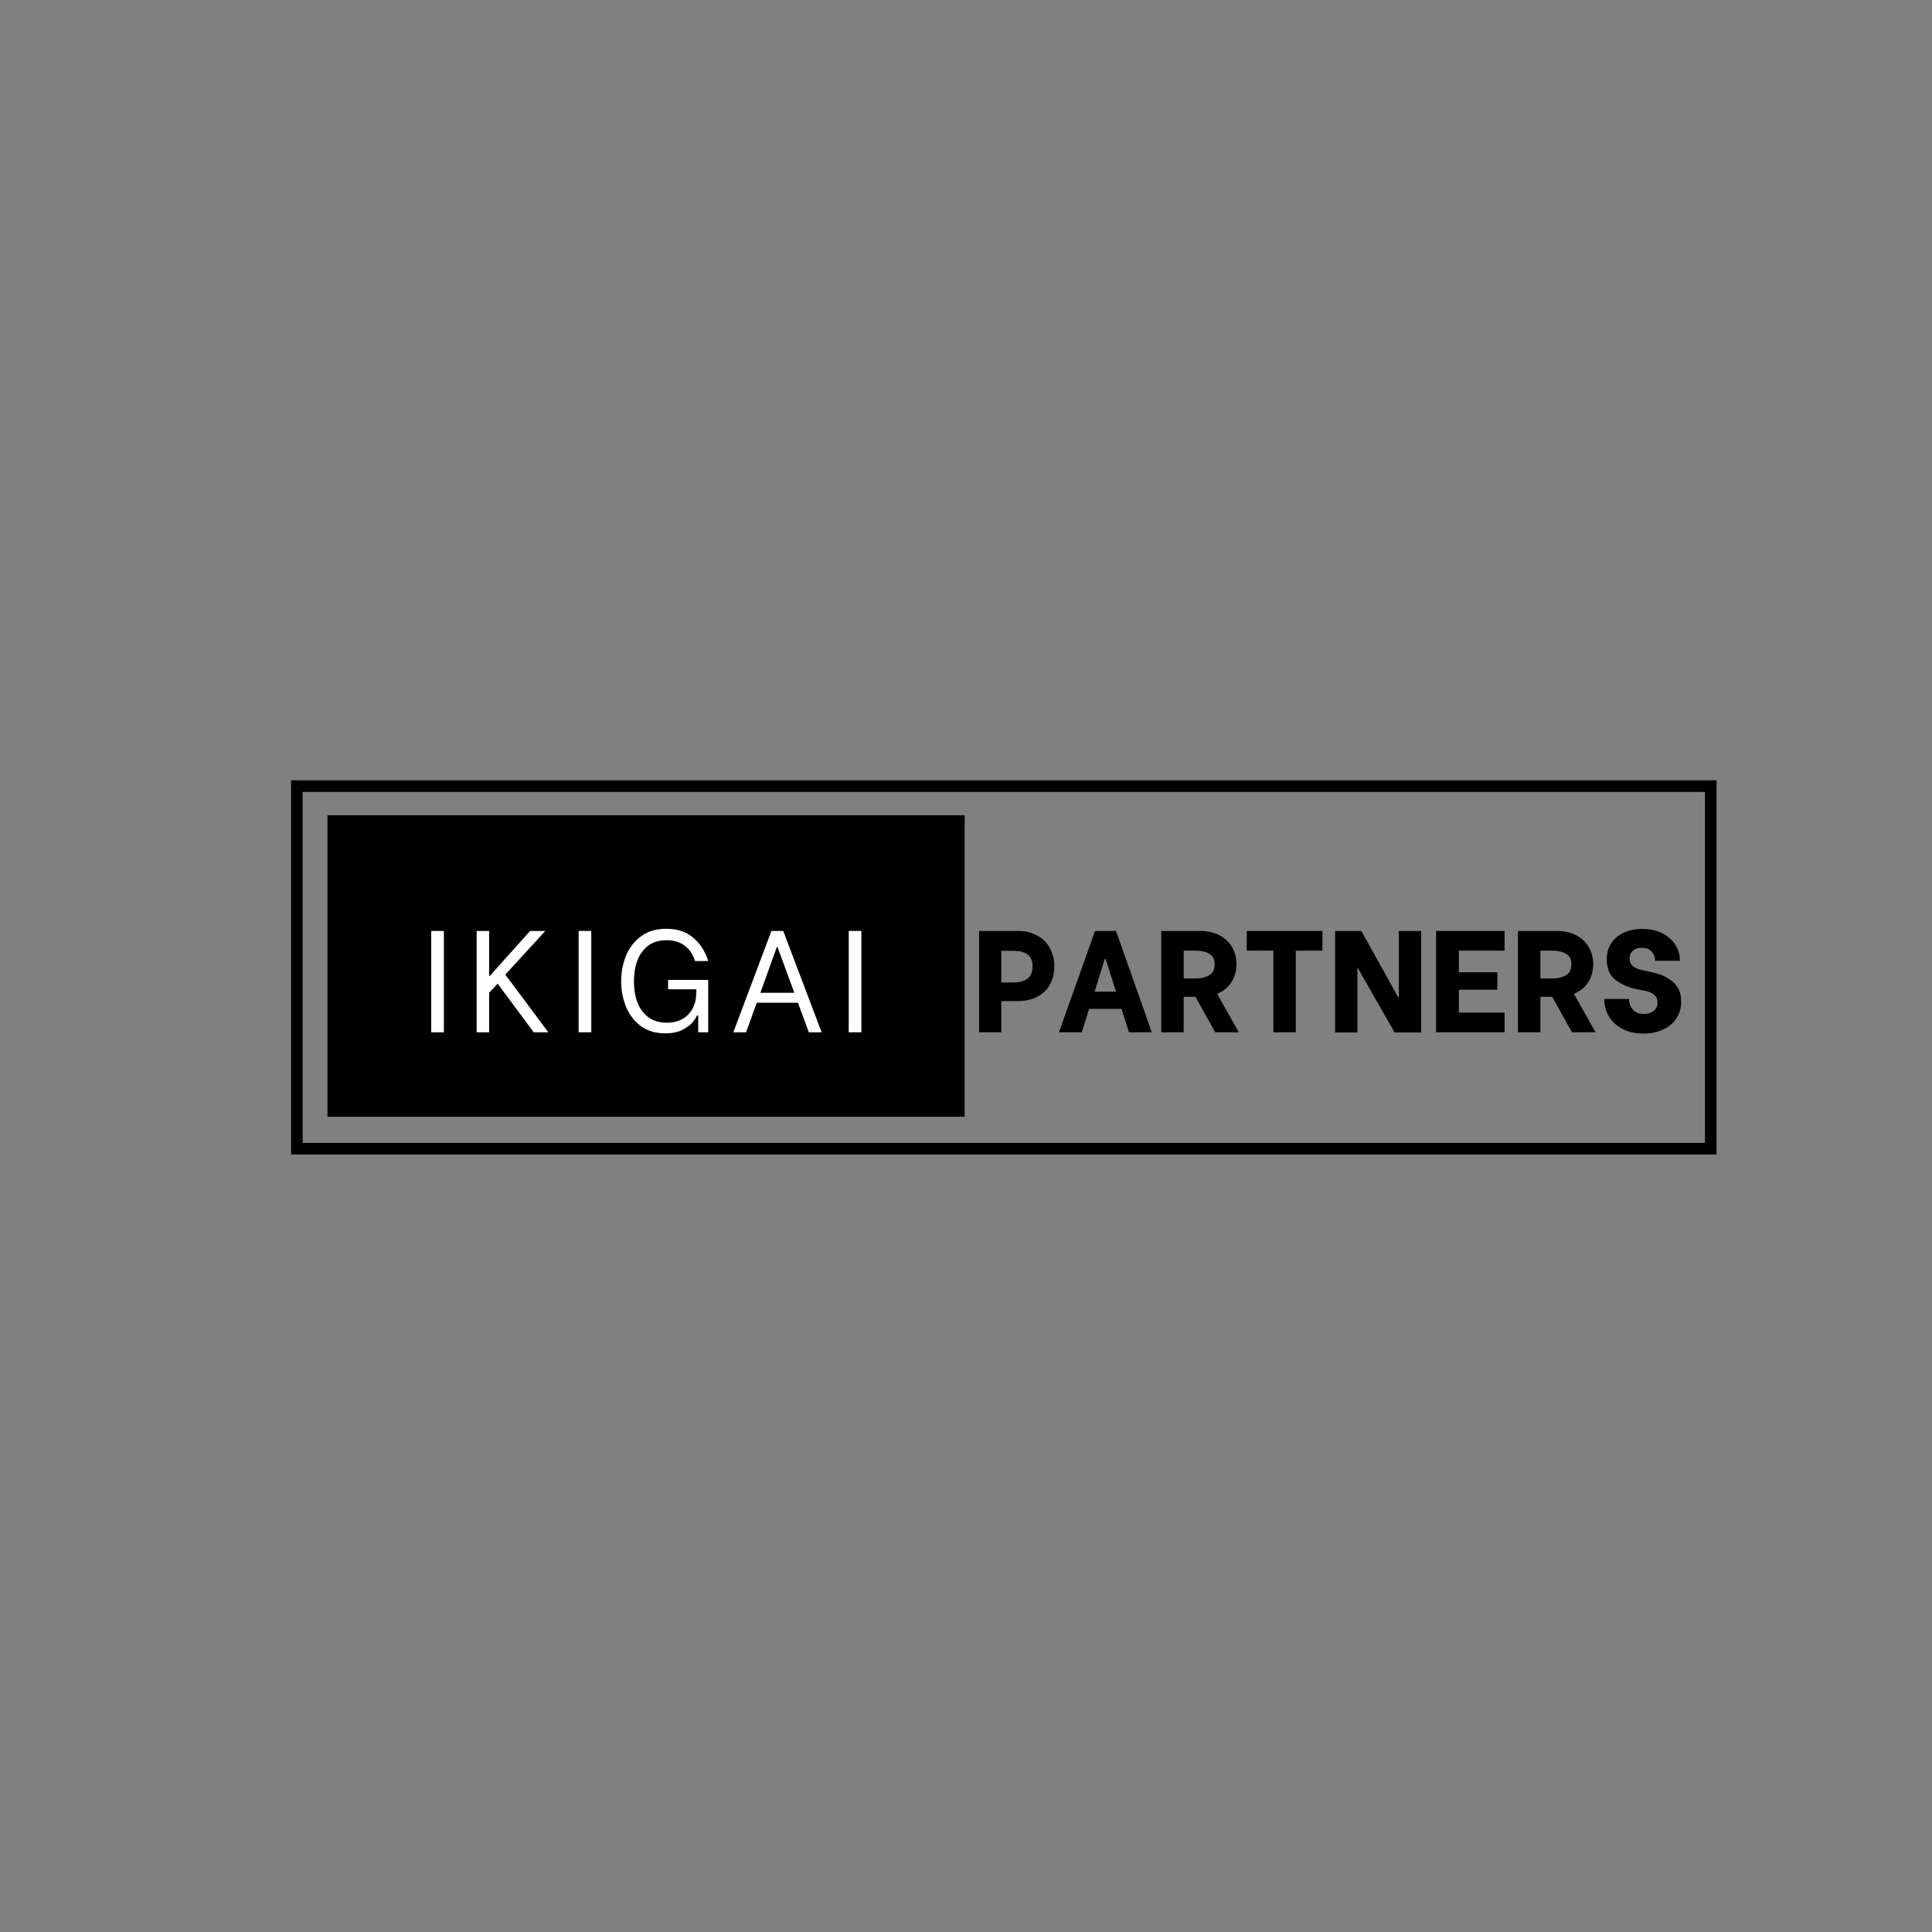 <svg version="1.0" preserveAspectRatio="xMidYMid meet" height="500" viewBox="0 0 375 375" zoomAndPan="magnify" width="500" xmlns:xlink="http://www.w3.org/1999/xlink" xmlns="http://www.w3.org/2000/svg"><rect x="0" y="0" width="375" height="375" fill="#808080" stroke="none"/><defs><g></g><clipPath id="db4f3a7a6c"><path clip-rule="nonzero" d="M 56.496 151.465 L 333.184 151.465 L 333.184 224.086 L 56.496 224.086 Z M 56.496 151.465"></path></clipPath><clipPath id="d55819b849"><path clip-rule="nonzero" d="M 63.559 158.238 L 187.332 158.238 L 187.332 216.762 L 63.559 216.762 Z M 63.559 158.238"></path></clipPath></defs><g clip-path="url(#db4f3a7a6c)"><path stroke-miterlimit="4" stroke-opacity="1" stroke-width="6" stroke="#000000" d="M -0.002 0 L 368.915 0 L 368.915 96.828 L -0.002 96.828 Z M -0.002 0" stroke-linejoin="miter" fill="none" transform="matrix(0.75, 0, 0, 0.75, 56.498, 151.465)" stroke-linecap="butt"></path></g><g clip-path="url(#d55819b849)"><path fill-rule="nonzero" fill-opacity="1" d="M 63.559 158.238 L 187.238 158.238 L 187.238 216.762 L 63.559 216.762 Z M 63.559 158.238" fill="#000000"></path></g><g fill-opacity="1" fill="#ffffff"><g transform="translate(81.513, 200.368)"><g><path d="M 2.188 -19.672 L 4.641 -19.672 L 4.641 0 L 2.188 0 Z M 2.188 -19.672"></path></g></g></g><g fill-opacity="1" fill="#ffffff"><g transform="translate(90.471, 200.368)"><g><path d="M 2.047 -19.672 L 4.469 -19.672 L 4.469 -10.953 L 4.609 -10.953 L 12.422 -19.672 L 15.375 -19.672 L 7.609 -11.203 L 15.953 0 L 13.125 0 L 6.125 -9.438 L 4.469 -7.672 L 4.469 0 L 2.047 0 Z M 2.047 -19.672"></path></g></g></g><g fill-opacity="1" fill="#ffffff"><g transform="translate(110.126, 200.368)"><g><path d="M 2.188 -19.672 L 4.641 -19.672 L 4.641 0 L 2.188 0 Z M 2.188 -19.672"></path></g></g></g><g fill-opacity="1" fill="#ffffff"><g transform="translate(119.084, 200.368)"><g><path d="M 10.031 0.203 C 8.102 0.203 6.5 -0.285 5.219 -1.266 C 3.945 -2.254 3.004 -3.516 2.391 -5.047 C 1.785 -6.586 1.484 -8.211 1.484 -9.922 C 1.484 -11.641 1.789 -13.27 2.406 -14.812 C 3.031 -16.363 4 -17.629 5.312 -18.609 C 6.625 -19.598 8.258 -20.094 10.219 -20.094 C 12.414 -20.094 14.191 -19.492 15.547 -18.297 C 16.91 -17.109 17.852 -15.617 18.375 -13.828 L 15.812 -13.828 C 15.438 -15.098 14.781 -16.086 13.844 -16.797 C 12.914 -17.516 11.707 -17.875 10.219 -17.875 C 8.258 -17.875 6.727 -17.16 5.625 -15.734 C 4.52 -14.305 3.969 -12.359 3.969 -9.891 C 3.969 -7.379 4.531 -5.41 5.656 -3.984 C 6.789 -2.566 8.352 -1.859 10.344 -1.859 C 11.52 -1.859 12.535 -2.102 13.391 -2.594 C 14.242 -3.094 14.898 -3.77 15.359 -4.625 C 15.816 -5.488 16.051 -6.469 16.062 -7.562 L 16.094 -8.344 L 10.594 -8.344 L 10.594 -10.172 L 18.375 -10.172 L 18.375 0 L 16.438 0 L 16.438 -3.266 L 16.203 -3.266 C 16.098 -2.984 15.848 -2.582 15.453 -2.062 C 15.055 -1.551 14.406 -1.047 13.5 -0.547 C 12.594 -0.047 11.438 0.203 10.031 0.203 Z M 10.031 0.203"></path></g></g></g><g fill-opacity="1" fill="#ffffff"><g transform="translate(141.323, 200.368)"><g><path d="M 13.562 -5.734 L 5.562 -5.734 L 3.484 0 L 1.016 0 L 8.406 -19.672 L 10.703 -19.672 L 18.156 0 L 15.672 0 Z M 12.859 -7.672 L 9.578 -16.578 L 9.469 -16.578 L 6.266 -7.672 Z M 12.859 -7.672"></path></g></g></g><g fill-opacity="1" fill="#ffffff"><g transform="translate(162.551, 200.368)"><g><path d="M 2.188 -19.672 L 4.641 -19.672 L 4.641 0 L 2.188 0 Z M 2.188 -19.672"></path></g></g></g><g fill-opacity="1" fill="#000000"><g transform="translate(188.59, 200.368)"><g><path d="M 8.938 -19.672 C 10.488 -19.672 11.801 -19.348 12.875 -18.703 C 13.957 -18.066 14.758 -17.223 15.281 -16.172 C 15.801 -15.129 16.062 -14 16.062 -12.781 C 16.062 -11.582 15.805 -10.473 15.297 -9.453 C 14.785 -8.43 13.988 -7.609 12.906 -6.984 C 11.832 -6.367 10.508 -6.062 8.938 -6.062 L 5.766 -6.062 L 5.766 0 L 1.453 0 L 1.453 -19.672 Z M 8.234 -9.672 C 9.242 -9.672 10.094 -9.906 10.781 -10.375 C 11.477 -10.852 11.828 -11.656 11.828 -12.781 C 11.828 -13.906 11.484 -14.691 10.797 -15.141 C 10.117 -15.586 9.266 -15.812 8.234 -15.812 L 5.766 -15.812 L 5.766 -9.672 Z M 8.234 -9.672"></path></g></g></g><g fill-opacity="1" fill="#000000"><g transform="translate(205.044, 200.368)"><g><path d="M 12.641 -4.547 L 6.344 -4.547 L 4.938 0 L 0.5 0 L 7.5 -19.672 L 11.578 -19.672 L 18.516 0 L 14.078 0 Z M 11.578 -7.891 L 9.547 -14.25 L 9.391 -14.25 L 7.422 -7.891 Z M 11.578 -7.891"></path></g></g></g><g fill-opacity="1" fill="#000000"><g transform="translate(223.94, 200.368)"><g><path d="M 8.094 -6.891 L 5.812 -6.891 L 5.812 0 L 1.453 0 L 1.453 -19.672 L 8.938 -19.672 C 10.488 -19.672 11.801 -19.367 12.875 -18.766 C 13.957 -18.172 14.758 -17.379 15.281 -16.391 C 15.801 -15.41 16.062 -14.348 16.062 -13.203 C 16.062 -11.93 15.742 -10.785 15.109 -9.766 C 14.473 -8.742 13.539 -7.977 12.312 -7.469 L 16.516 0 L 11.938 0 Z M 5.812 -10.453 L 8.234 -10.453 C 9.242 -10.453 10.094 -10.66 10.781 -11.078 C 11.477 -11.504 11.828 -12.211 11.828 -13.203 C 11.828 -14.16 11.484 -14.836 10.797 -15.234 C 10.117 -15.641 9.266 -15.844 8.234 -15.844 L 5.812 -15.844 Z M 5.812 -10.453"></path></g></g></g><g fill-opacity="1" fill="#000000"><g transform="translate(241.012, 200.368)"><g><path d="M 15.672 -15.844 L 10.5 -15.844 L 10.5 0 L 6.156 0 L 6.156 -15.844 L 0.984 -15.844 L 0.984 -19.672 L 15.672 -19.672 Z M 15.672 -15.844"></path></g></g></g><g fill-opacity="1" fill="#000000"><g transform="translate(257.69, 200.368)"><g><path d="M 1.453 -19.672 L 6.547 -19.672 L 13.734 -6.719 L 13.828 -6.719 L 13.828 -19.672 L 18.156 -19.672 L 18.156 0.031 L 13 0.031 L 5.875 -12.453 L 5.781 -12.453 L 5.781 0.031 L 1.453 0.031 Z M 1.453 -19.672"></path></g></g></g><g fill-opacity="1" fill="#000000"><g transform="translate(277.288, 200.368)"><g><path d="M 5.875 -15.844 L 5.875 -11.656 L 13.344 -11.656 L 13.344 -8.266 L 5.875 -8.266 L 5.875 -3.828 L 14.75 -3.828 L 14.75 0 L 1.453 0 L 1.453 -19.672 L 14.75 -19.672 L 14.75 -15.844 Z M 5.875 -15.844"></path></g></g></g><g fill-opacity="1" fill="#000000"><g transform="translate(293.181, 200.368)"><g><path d="M 8.094 -6.891 L 5.812 -6.891 L 5.812 0 L 1.453 0 L 1.453 -19.672 L 8.938 -19.672 C 10.488 -19.672 11.801 -19.367 12.875 -18.766 C 13.957 -18.172 14.758 -17.379 15.281 -16.391 C 15.801 -15.41 16.062 -14.348 16.062 -13.203 C 16.062 -11.93 15.742 -10.785 15.109 -9.766 C 14.473 -8.742 13.539 -7.977 12.312 -7.469 L 16.516 0 L 11.938 0 Z M 5.812 -10.453 L 8.234 -10.453 C 9.242 -10.453 10.094 -10.66 10.781 -11.078 C 11.477 -11.504 11.828 -12.211 11.828 -13.203 C 11.828 -14.16 11.484 -14.836 10.797 -15.234 C 10.117 -15.641 9.266 -15.844 8.234 -15.844 L 5.812 -15.844 Z M 5.812 -10.453"></path></g></g></g><g fill-opacity="1" fill="#000000"><g transform="translate(310.252, 200.368)"><g><path d="M 8.734 0.25 C 7.16 0.25 5.797 -0.055 4.641 -0.672 C 3.492 -1.285 2.625 -2.094 2.031 -3.094 C 1.445 -4.102 1.156 -5.148 1.156 -6.234 L 1.156 -6.469 L 5.953 -6.469 L 5.953 -6.266 C 5.953 -5.586 6.195 -4.969 6.688 -4.406 C 7.176 -3.844 7.891 -3.562 8.828 -3.562 C 9.629 -3.562 10.27 -3.766 10.75 -4.172 C 11.238 -4.586 11.484 -5.133 11.484 -5.812 C 11.484 -6.414 11.27 -6.898 10.844 -7.266 C 10.414 -7.629 9.891 -7.875 9.266 -8 L 7.031 -8.453 C 5.719 -8.754 4.488 -9.316 3.344 -10.141 C 2.195 -10.961 1.625 -12.312 1.625 -14.188 C 1.625 -15.406 1.922 -16.453 2.516 -17.328 C 3.109 -18.211 3.926 -18.891 4.969 -19.359 C 6.02 -19.828 7.211 -20.062 8.547 -20.062 C 10.055 -20.062 11.363 -19.77 12.469 -19.188 C 13.57 -18.602 14.406 -17.848 14.969 -16.922 C 15.531 -15.992 15.812 -15.023 15.812 -14.016 L 15.812 -13.875 L 11.016 -13.875 L 11.016 -13.969 C 11.016 -14.562 10.801 -15.113 10.375 -15.625 C 9.957 -16.145 9.289 -16.406 8.375 -16.406 C 7.656 -16.406 7.086 -16.207 6.672 -15.812 C 6.254 -15.426 6.047 -14.91 6.047 -14.266 C 6.047 -13.648 6.273 -13.164 6.734 -12.812 C 7.203 -12.457 7.766 -12.211 8.422 -12.078 L 10.703 -11.578 C 12.18 -11.254 13.441 -10.648 14.484 -9.766 C 15.535 -8.891 16.062 -7.609 16.062 -5.922 C 16.062 -4.691 15.742 -3.609 15.109 -2.672 C 14.473 -1.734 13.598 -1.008 12.484 -0.5 C 11.367 0 10.117 0.25 8.734 0.25 Z M 8.734 0.25"></path></g></g></g></svg>